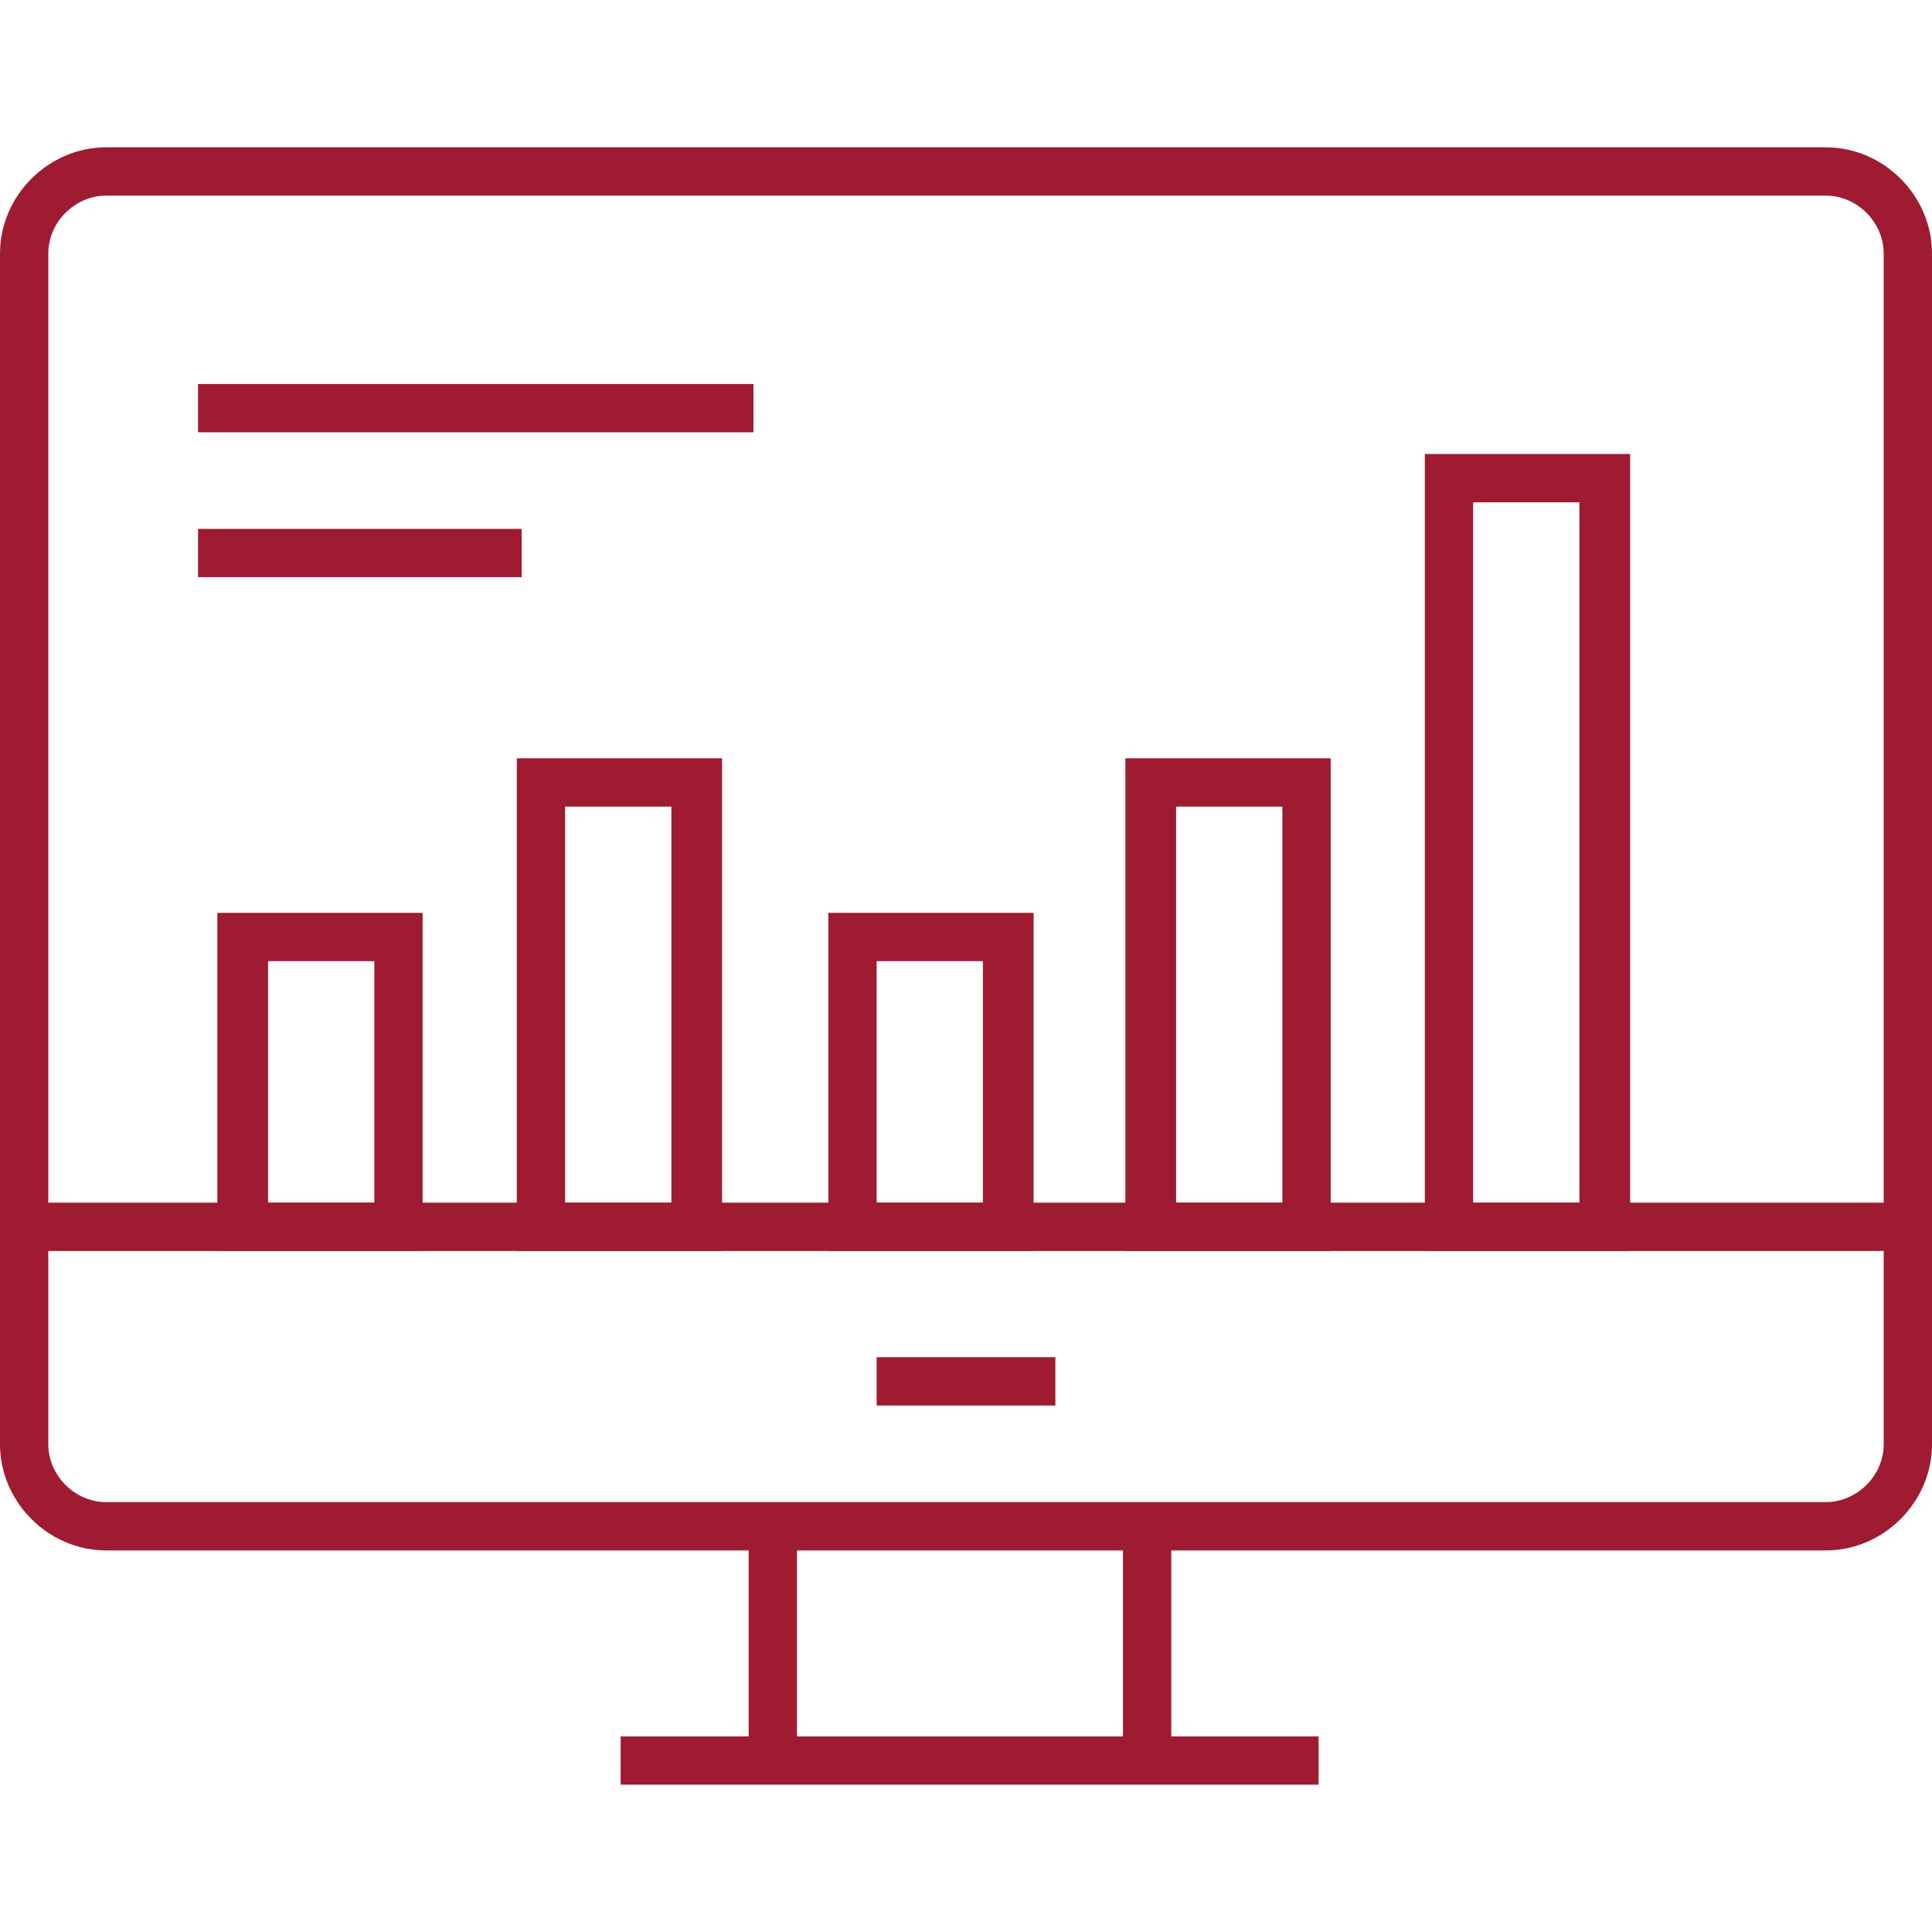 <?xml version="1.0" encoding="utf-8"?>
<!-- Generator: Adobe Illustrator 26.3.1, SVG Export Plug-In . SVG Version: 6.00 Build 0)  -->
<svg version="1.1" id="Layer_1" xmlns="http://www.w3.org/2000/svg" xmlns:xlink="http://www.w3.org/1999/xlink" x="0px" y="0px"
	 width="80px" height="80px" viewBox="0 0 80 80" style="enable-background:new 0 0 80 80;" xml:space="preserve">
<style type="text/css">
	.st0{fill:#9E1B32;}
</style>
<g>
	<path class="st0" d="M75.6,64.2H4.4c-2.4,0-4.4-2-4.4-4.4V10.5c0-2.4,2-4.4,4.4-4.4h71.2c2.4,0,4.4,2,4.4,4.4v49.3
		C80,62.2,78,64.2,75.6,64.2z M4.4,8.1C3.1,8.1,2,9.2,2,10.5v49.3c0,1.3,1.1,2.4,2.4,2.4h71.2c1.3,0,2.4-1.1,2.4-2.4V10.5
		c0-1.3-1.1-2.4-2.4-2.4H4.4z"/>
	<rect x="8.2" y="15.9" class="st0" width="23" height="2"/>
	<rect x="8.2" y="21.9" class="st0" width="13.4" height="2"/>
	<rect x="36.3" y="56.2" class="st0" width="7.4" height="2"/>
	<rect x="25.7" y="71.9" class="st0" width="28.9" height="2"/>
	<rect x="31" y="63.2" class="st0" width="2" height="9.3"/>
	<rect x="46.5" y="63.2" class="st0" width="2" height="9.7"/>
	<rect x="1" y="49.8" class="st0" width="78" height="2"/>
	<path class="st0" d="M17.5,51.8H9v-14h8.5V51.8z M11.1,49.8h4.4v-10h-4.4V49.8z"/>
	<path class="st0" d="M29.9,51.8h-8.5V31.4h8.5V51.8z M23.4,49.8h4.4V33.4h-4.4V49.8z"/>
	<path class="st0" d="M42.8,51.8h-8.5v-14h8.5V51.8z M36.3,49.8h4.4v-10h-4.4V49.8z"/>
	<path class="st0" d="M55.1,51.8h-8.5V31.4h8.5V51.8z M48.7,49.8h4.4V33.4h-4.4V49.8z"/>
	<path class="st0" d="M67.5,51.8H59v-33h8.5V51.8z M61,49.8h4.4v-29H61V49.8z"/>
</g>
</svg>